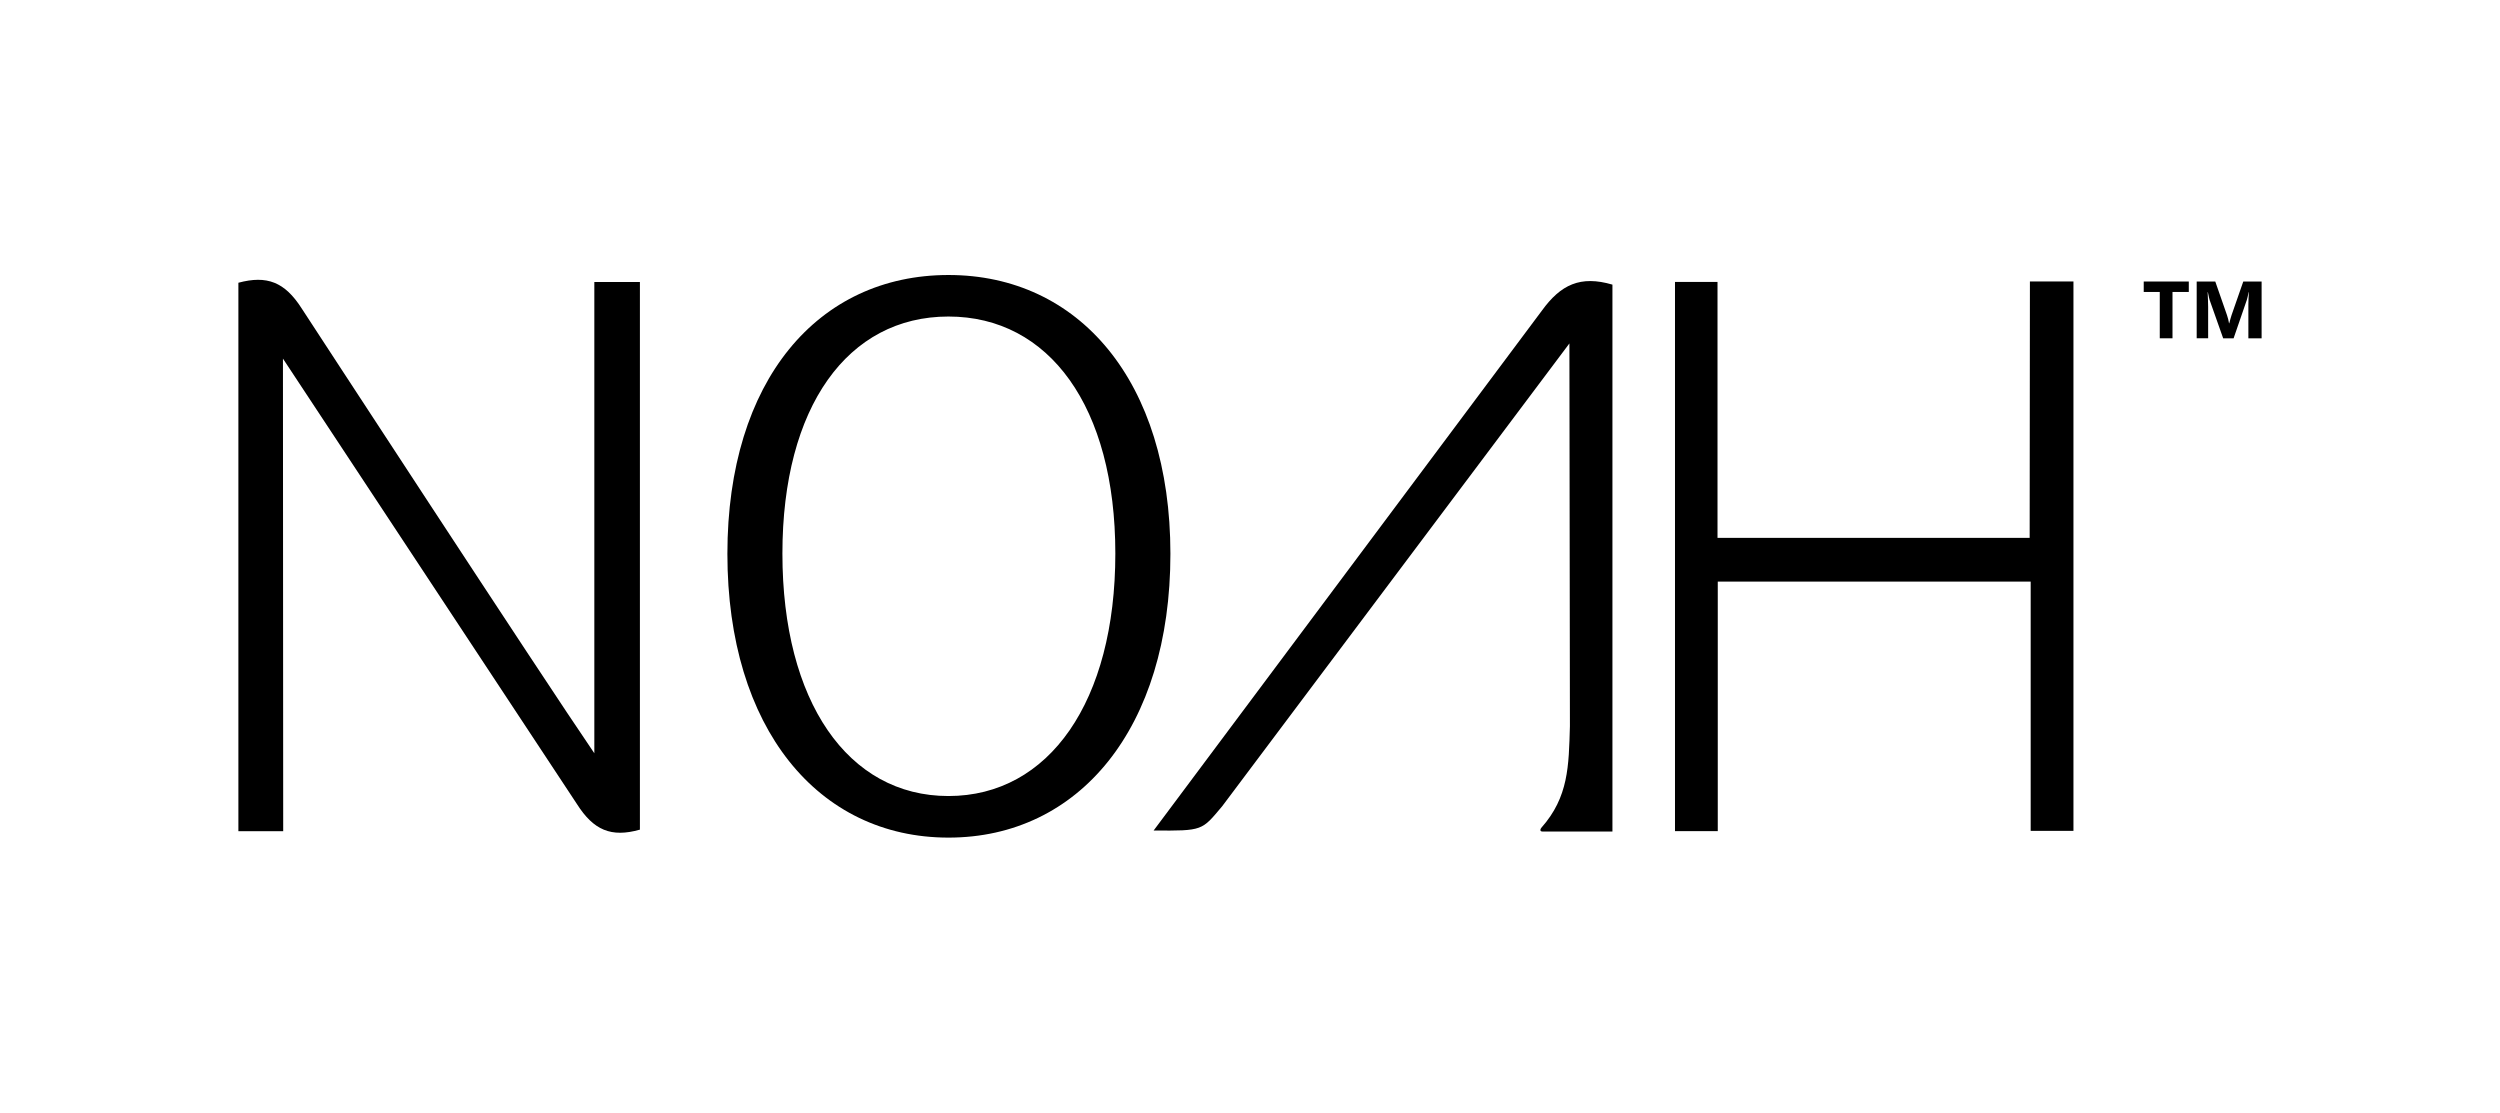 <?xml version="1.0" encoding="utf-8"?>
<!-- Generator: Adobe Adobe Illustrator 24.2.0, SVG Export Plug-In . SVG Version: 6.00 Build 0)  -->
<svg version="1.1" id="Layer_1" xmlns="http://www.w3.org/2000/svg" xmlns:xlink="http://www.w3.org/1999/xlink" x="0px" y="0px"
	 width="981.9px" height="436.98px" viewBox="0 0 981.9 436.98" style="enable-background:new 0 0 981.9 436.98;"
	 xml:space="preserve">
<style type="text/css">
	.st0{fill:#0F3554;}
	.st1{fill:#1D2838;}
	.st2{fill:#63C6E4;}
	.st3{fill:#123E42;}
	.st4{fill:#59C3D6;}
	.st5{fill:#173037;}
	.st6{fill:#FFFFFF;}
	.st7{fill:#65CBE4;}
</style>
<g>
	<path d="M233.43,295.85c-20.61-30.12-115-174.8-115-174.8c-6.6-10.3-13.6-13-24.8-10v215.4h17.6l-0.1-185.6l115.5,175
		c6.5,10.2,13.4,13.2,24.7,10v-215.1h-17.9V295.85z"/>
	<path d="M797.17,211.24h-122.6v-100.5c-6.1,0-11,0-16.7,0v215.7c5.7,0,10.7,0,16.8,0v-98h122.9v97.9c6.2,0,11.5,0,16.8,0v-215.8
		c-5.5,0-10.2,0-17.1,0L797.17,211.24z"/>
	<path d="M605.6,121.99l-152.5,204.2c19.48,0.17,18.88,0.01,26.9-9.5l136.4-181.8l0.2,150.3c-0.45,15.68-0.51,27.84-11.2,39.9
		c-0.43,0.49-0.74,1.49,0.4,1.5c0,0,18.4,0,27.5,0v-214.8C620.7,108.09,613,111.79,605.6,121.99z"/>
	<polygon points="841.97,114.67 848.27,114.67 848.27,132.87 853.27,132.87 853.27,114.67 859.67,114.67 859.67,110.57 
		841.97,110.57 	"/>
	<path d="M881.07,110.57l-4.6,13.2c-0.3,0.9-0.6,2-0.9,3.2h-0.1c-0.2-1.1-0.4-2.1-0.8-3.2l-4.6-13.2h-7.3v22.3h4.5v-12.3
		c0-1.7-0.1-3.6-0.2-5.8h0.1c0.3,1.7,0.6,2.7,0.7,3.1l5.3,15h4.1l5.2-15.1c0.2-0.6,0.4-1.6,0.7-3h0.1c-0.1,1.8-0.2,3.4-0.2,4.8v13.3
		h5h0.2v-22.3H881.07z"/>
	<path d="M372.53,108.01c-51.18,0-86.84,41.27-86.84,109.51c0,68.56,35.67,111.46,86.84,111.46c51.18,0,87.16-42.89,87.16-111.46
		C459.68,149.6,423.7,108.01,372.53,108.01z M372.51,312.65c-39.53,0-65.21-37.17-65.21-95.23c0-57.7,25.68-93.1,65.21-93.1
		s65.55,35.4,65.55,93.1C438.06,275.48,412.05,312.65,372.51,312.65z"/>
</g>
</svg>
